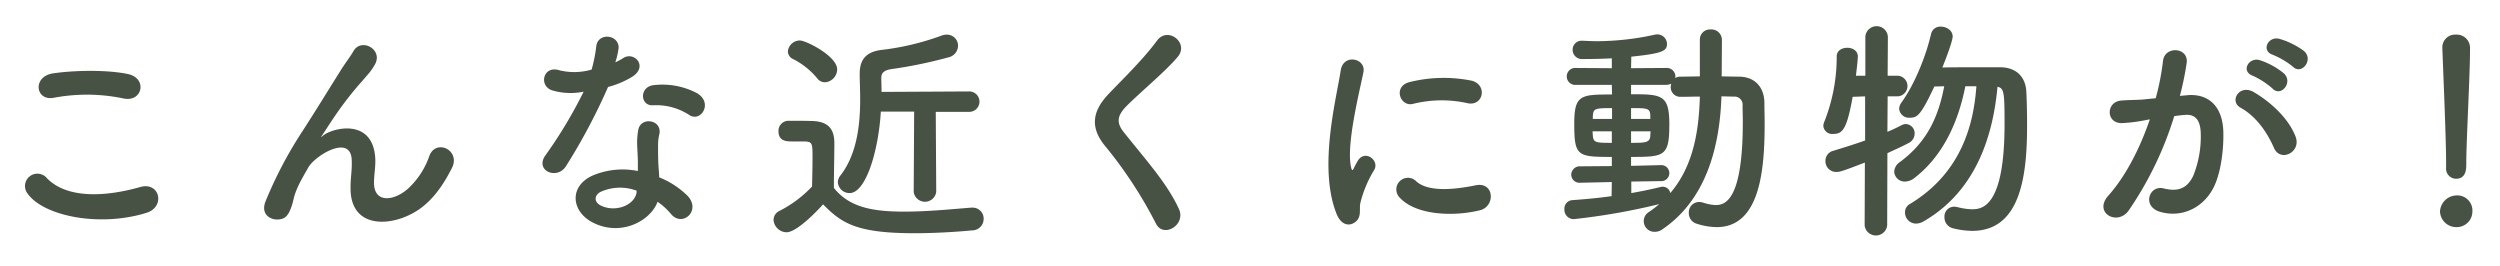 <svg xmlns="http://www.w3.org/2000/svg" xmlns:xlink="http://www.w3.org/1999/xlink" width="639" height="68" viewBox="0 0 639 68">
  <defs>
    <style>
      .cls-1 {
        fill: #475245;
        fill-rule: evenodd;
        filter: url(#filter);
      }
    </style>
    <filter id="filter" x="665" y="1639" width="639" height="68" filterUnits="userSpaceOnUse">
      <feGaussianBlur result="blur" stdDeviation="1.667" in="SourceAlpha"/>
      <feComposite result="composite"/>
      <feComposite result="composite-2"/>
      <feComposite result="composite-3"/>
      <feFlood result="flood" flood-color="#fff"/>
      <feComposite result="composite-4" operator="in" in2="composite-3"/>
      <feBlend result="blend" in2="SourceGraphic"/>
      <feBlend result="blend-2" in="SourceGraphic"/>
    </filter>
  </defs>
  <path id="txt_animal.svg" class="cls-1" d="M696.578,1664.17c4.86,1.02,6.18-5.16,1.14-6.24-4.979-1.08-13.439-1.02-19.139-.18-5.34.78-4.56,7.14,0.18,6.24A45.612,45.612,0,0,1,696.578,1664.17Zm5.88,29.22c4.86-1.5,3.42-7.98-1.56-6.6-9.059,2.58-18.779,3-23.879-2.22a3.163,3.163,0,0,0-4.98,3.9C676.179,1694.29,690.579,1697.11,702.458,1693.39Zm70.5-1.5c3.54-2.76,5.88-6.66,7.56-9.96,2.28-4.5-4.02-7.56-5.76-3.12a20.337,20.337,0,0,1-5.46,8.4c-3.54,3.18-8.7,3.84-8.7-1.5,0-2.22.48-4.26,0.3-6.6-0.84-10.14-11.22-7.32-13.38-5.4-0.42.36-.6,0.48-0.18-0.12,1.32-1.98,2.52-3.9,4.08-6.12a86.368,86.368,0,0,1,6.36-7.98c0.66-.78,1.26-1.44,1.74-2.04a15.937,15.937,0,0,0,1.38-2.1c1.979-3.78-3.6-6.78-5.58-3.24-0.66,1.2-2.28,3.3-3.3,4.98-2.94,4.68-6.06,9.78-9.54,15.18a105.751,105.751,0,0,0-9.6,18.18c-1.38,3.48,1.44,4.92,3.54,4.62,1.2-.18,2.519-0.48,3.6-5.1,0.66-2.94,2.34-5.58,3.78-8.16,1.68-3,10.8-8.64,11.1-1.98,0.12,2.7-.3,4.38-0.3,7.14C754.479,1698.31,766.478,1696.99,772.958,1691.89Zm68.28-23.46c2.94,1.86,6.06-3.12,1.98-5.58a18.977,18.977,0,0,0-11.04-2.1c-3.839.36-3.6,5.34-.3,5.16A15.422,15.422,0,0,1,841.238,1668.43Zm-27.059-6a117.193,117.193,0,0,1-9.839,16.38c-2.64,3.9,3.119,6.24,5.339,2.64a151.615,151.615,0,0,0,10.74-20.22,22.921,22.921,0,0,0,6.42-2.76c3.839-2.76.06-6.48-2.64-4.56a18.617,18.617,0,0,1-1.92,1.02,20.173,20.173,0,0,0,.84-3.66c0.12-3.42-5.16-4.08-5.7-.54a38.691,38.691,0,0,1-1.2,6.06,16.018,16.018,0,0,1-8.22.18c-4.259-1.38-5.4,4.14-1.74,5.16A16.415,16.415,0,0,0,814.179,1662.43Zm18.9,28.14a17.376,17.376,0,0,1,3.42,3.12c2.88,3.48,7.74-.78,4.32-4.56a21.769,21.769,0,0,0-7.32-4.8c-0.06-1.32-.18-2.58-0.24-3.72-0.06-1.74-.06-3.24-0.06-4.62a11.969,11.969,0,0,1,.36-2.82c0.6-3.6-4.679-4.38-5.4-1.08a17.9,17.9,0,0,0-.3,4.02c0.06,1.5.18,3,.18,4.5v2.1a19.616,19.616,0,0,0-11.52,1.14c-6.18,2.76-5.52,9.24.06,12.06C823.839,1699.57,831.338,1695.37,833.078,1690.57Zm-5.339-2.82c-0.06.18,0,.42-0.06,0.6-0.66,3.24-5.52,4.98-9.12,3.18-1.8-.9-1.68-2.64-0.06-3.48A12.03,12.03,0,0,1,827.739,1687.75Zm70.8,0.3a2.906,2.906,0,0,0,5.76,0l-0.12-20.46h8.46a2.612,2.612,0,1,0,0-5.22l-22.319.12c0-1.5-.06-2.76-0.06-3.48,0-1.08.3-1.98,2.52-2.34a114.389,114.389,0,0,0,14.579-3,3.1,3.1,0,0,0,2.52-2.94,2.839,2.839,0,0,0-2.88-2.88,3.629,3.629,0,0,0-1.32.24,66.438,66.438,0,0,1-15.3,3.66c-4.56.54-5.64,3.06-5.64,6.12v0.24c0,1.62.12,3.78,0.12,6.24,0,6-.66,13.86-5.04,19.5a2.759,2.759,0,0,0-.66,1.74,2.968,2.968,0,0,0,3,2.76c4.14,0,7.38-10.74,7.98-20.82h8.519Zm-22.679-28.02a3.341,3.341,0,0,0,3.12-3.3c0-3.36-7.919-7.38-9.539-7.38a3.078,3.078,0,0,0-3.06,2.82,2.209,2.209,0,0,0,1.32,1.92,19.3,19.3,0,0,1,6.119,4.86A2.507,2.507,0,0,0,875.859,1660.03Zm-0.48,31.2c4.74,4.86,8.64,7.38,23.339,7.38,5.46,0,10.92-.36,14.7-0.72a2.939,2.939,0,0,0,3-2.94,2.8,2.8,0,0,0-2.88-2.88h-0.3c-4.56.36-11.04,1.02-17.039,1.02-7.68,0-13.98-.9-18.06-6.06,0-3.84.12-7.98,0.12-11.46,0-3.84-1.8-5.52-5.64-5.64-1.979-.06-3.959-0.06-6.119-0.06a2.57,2.57,0,0,0-2.52,2.7c0,2.52,2.1,2.58,3.36,2.58h2.52c2.819,0,2.819.12,2.819,4.2,0,2.28-.06,4.62-0.12,7.32a30.3,30.3,0,0,1-8.339,6.24,2.571,2.571,0,0,0-1.5,2.28,3.393,3.393,0,0,0,3.3,3.18C868.96,1698.37,875.019,1691.65,875.379,1691.23Zm90.959,1.2c-2.94-6.42-8.039-12.06-14.039-19.56-1.98-2.46-1.86-4.26.72-6.84,3.72-3.72,10.08-8.94,13.079-12.6,2.82-3.48-2.58-7.74-5.339-4.08-3.6,4.86-8.22,9.3-12.3,13.56-4.68,4.86-4.68,9.12-.72,13.74a110.654,110.654,0,0,1,12.72,19.5C962.379,1699.99,968.2,1696.45,966.338,1692.43Zm73.742-27.06c4.08,0.9,5.22-4.74,1.02-5.76a36.219,36.219,0,0,0-15.78.36c-4.38,1.08-2.46,6.42.84,5.58A30.4,30.4,0,0,1,1040.08,1665.37Zm3.24,27.36c3.96-1.02,3.66-7.38-1.2-6.36-4.68.96-11.88,1.92-15.12-1.02a2.97,2.97,0,0,0-4.26,4.14C1027.06,1694.17,1036.9,1694.35,1043.32,1692.73Zm-31.74,2.88c1.5-1.32.78-3.18,1.14-4.8a30.252,30.252,0,0,1,3.54-8.4c1.38-2.4-2.34-5.28-4.2-2.34-0.24.42-.9,1.62-1.02,1.92-0.24.54-.48,0.72-0.66-0.06-1.44-5.58,2.16-19.68,3.12-24.54,0.66-3.48-5.16-4.8-5.82-.36-1.08,7.14-5.82,24.9-1.02,36.72C1007.86,1696.69,1010.08,1696.93,1011.58,1695.61Zm65.34-6.48c-3.3.48-6.72,0.78-9.96,1.02a2.172,2.172,0,0,0-2.1,2.34,2.393,2.393,0,0,0,2.4,2.52,165.624,165.624,0,0,0,21.84-3.84,29.237,29.237,0,0,1-2.58,1.98,2.729,2.729,0,0,0,1.44,5.1,3.265,3.265,0,0,0,1.98-.66c11.28-7.68,14.64-21.3,15.06-33.96,1.14,0,2.22.06,3.18,0.06a2.063,2.063,0,0,1,2.22,2.28c0,1.32.06,2.7,0.06,4.14,0,19.74-4.32,21.3-6.9,21.3a11.291,11.291,0,0,1-3.18-.6,4.077,4.077,0,0,0-1.14-.18,2.653,2.653,0,0,0-2.58,2.82,2.777,2.777,0,0,0,1.92,2.7,17.054,17.054,0,0,0,5.22.9c11.16,0,12.24-14.94,12.24-26.46,0-1.8-.06-3.6-0.06-5.34-0.06-4.02-2.46-6.6-6.42-6.66-1.44,0-3-.06-4.5-0.06l0.06-9.36a2.678,2.678,0,0,0-2.88-2.64,2.576,2.576,0,0,0-2.76,2.64v9.36c-1.68,0-3.36.06-4.92,0.06a2.486,2.486,0,0,0-1.38.36c0-.12.06-0.3,0.06-0.42a2.235,2.235,0,0,0-2.46-2.16l-8.88.06,0.06-2.94c7.92-.84,9.12-1.44,9.12-3.24a2.47,2.47,0,0,0-2.46-2.46,2.041,2.041,0,0,0-.6.06,69.614,69.614,0,0,1-14.76,1.68c-1.26,0-2.46-.06-3.66-0.12h-0.18a2.288,2.288,0,0,0-2.46,2.28,2.362,2.362,0,0,0,2.52,2.4c1.2,0,4.08,0,7.5-.18v2.52l-9.12-.06a2.172,2.172,0,1,0,0,4.32h9.12l0.06,2.46c-7.98,0-9.66.06-9.66,7.44,0,8.34.78,8.52,9.6,8.52v2.34l-7.98.06a2.207,2.207,0,0,0-2.4,2.1,2.118,2.118,0,0,0,2.34,2.1H1069l7.98-.18Zm9.9-19.74h-4.92v-2.76c4.14,0,4.86,0,4.92,1.92v0.84Zm2.58,15.9a2.05,2.05,0,1,0,.06-4.08h-0.06l-7.5.18v-2.28c8.58,0,9.78-.18,9.78-8.34,0-7.56-1.92-7.68-9.78-7.68v-2.4h8.88a3.129,3.129,0,0,0,1.38-.3,3.512,3.512,0,0,0-.12.78,2.436,2.436,0,0,0,2.52,2.58c1.5,0,3.24-.06,4.92-0.06-0.24,9-1.74,17.88-7.56,24.66a1.941,1.941,0,0,0-1.92-1.62,1.661,1.661,0,0,0-.54.06c-2.22.54-4.74,1.08-7.5,1.56v-2.94Zm-2.52-12.72c0,0.36-.06.66-0.06,1.02-0.06,1.86-1.14,1.92-4.92,1.92v-2.94h4.98Zm-9.84-3.18h-4.92v-0.6c0.12-2.04.42-2.16,4.92-2.16v2.76Zm-0.06,6.12c-4.14,0-4.68-.06-4.86-1.86,0-.3-0.06-0.66-0.06-1.08h4.92v2.94Zm93.18-14.46c-0.66,9.42-3.66,22.08-17.04,30.12a2.381,2.381,0,0,0-1.2,2.1,2.826,2.826,0,0,0,2.82,2.88,3.927,3.927,0,0,0,1.98-.6c14.1-8.16,17.82-23.28,18.84-34.38,1.68,0.42,1.8,1.32,1.8,9.6,0,21.42-5.88,21.72-8.4,21.72a16.911,16.911,0,0,1-3.6-.54,4.707,4.707,0,0,0-.84-0.12,2.484,2.484,0,0,0-2.52,2.64,2.869,2.869,0,0,0,2.16,2.88,21.4,21.4,0,0,0,4.92.66c12.18,0,14.04-13.56,14.04-26.82,0-3.12-.06-6.06-0.18-8.52-0.12-4.02-2.58-6.42-6.6-6.48h-4.2c-3.66,0-7.86,0-10.68.06,0.72-1.74,2.64-6.72,2.64-7.92,0-1.56-1.56-2.52-3-2.52a2.387,2.387,0,0,0-2.52,1.86c-1.2,5.28-4.08,12.72-7.56,17.52a2.857,2.857,0,0,0-.6,1.62,2.524,2.524,0,0,0,2.76,2.28c1.92,0,2.82-.72,6.24-7.98l2.52-.06c-1.5,7.92-4.44,14.28-11.34,19.38a3.106,3.106,0,0,0-1.44,2.46,2.673,2.673,0,0,0,2.76,2.52,4.138,4.138,0,0,0,2.46-.96c7.44-5.76,11.22-14.58,12.96-23.4h2.82Zm-28.56,35.58a2.9,2.9,0,0,0,5.76,0l0.06-18.48c1.92-.9,3.72-1.68,5.28-2.52a2.742,2.742,0,0,0,1.68-2.46,2.351,2.351,0,0,0-2.22-2.46,2.286,2.286,0,0,0-1.02.24c-1.14.6-2.4,1.2-3.72,1.74l0.06-9.06h2.46a2.64,2.64,0,0,0-.06-5.28h-2.4l0.06-9.96a2.886,2.886,0,0,0-5.76,0v9.96h-2.4c0-.18.48-3.84,0.48-4.92,0-1.5-1.38-2.22-2.7-2.22-1.38,0-2.7.72-2.7,2.22a44.751,44.751,0,0,1-3.12,16.56,3.2,3.2,0,0,0-.3,1.2,2.266,2.266,0,0,0,2.52,2.04c2.4,0,3.48-1.14,4.98-9.48l3.18-.12v11.28c-2.52.9-5.22,1.74-8.16,2.64a2.626,2.626,0,0,0-1.98,2.58,2.74,2.74,0,0,0,2.82,2.82c0.9,0,1.8-.3,7.26-2.4Zm109.5-40.56c2.16,2.16,5.34-1.74,2.82-4.02a19.933,19.933,0,0,0-6.3-3.12c-2.88-.78-4.8,3.06-1.68,4.08A20.947,20.947,0,0,1,1251.1,1656.07Zm-5.22,5.58c2.1,2.22,5.34-1.56,2.88-3.9a19.226,19.226,0,0,0-6.12-3.36c-2.82-.9-4.98,2.82-1.86,3.96A20.661,20.661,0,0,1,1245.88,1661.65Zm5.88,12.3c-1.62-4.32-5.88-8.58-10.68-11.4-3.72-2.16-6.36,2.34-3.42,3.96,4.44,2.46,7.14,7.02,8.58,10.32C1247.86,1680.55,1253.26,1677.91,1251.76,1673.95Zm-29.58-10.44a79.055,79.055,0,0,0,1.74-8.46c0.48-4.02-5.64-4.38-6.06-.48a64.056,64.056,0,0,1-1.86,9.54l-3,.3c-2.16.18-4.02,0.12-5.88,0.3-3.84.36-3.9,5.76,0.18,5.76a40.706,40.706,0,0,0,6.48-.84l0.72-.12c-2.76,8.04-6.48,14.88-10.62,19.5-3.9,4.38,2.34,7.86,5.22,3.78a88.408,88.408,0,0,0,11.64-24.12c0.96-.12,1.86-0.24,2.76-0.3,2.76-.24,4.02,1.5,4.02,5.16a26.782,26.782,0,0,1-1.92,10.38c-1.68,3.54-4.2,4.08-7.62,3.24-3.66-.9-5.58,4.62-0.84,6,5.76,1.68,11.64-1.26,14.1-7.2,1.56-3.78,2.16-9.18,2.04-13.38-0.24-6.72-4.08-9.66-9.12-9.24Zm68.04,18.36a2.579,2.579,0,0,0,2.52,2.82c2.64,0,2.64-2.52,2.64-3.96,0-5.82.96-22.32,0.96-29.4a3.394,3.394,0,0,0-3.6-3.48,3.254,3.254,0,0,0-3.48,3.3v0.18c0.36,9.42.96,23.4,0.96,29.22v1.32Zm6.72,11.22a3.872,3.872,0,0,0-4.14-4.14,4.334,4.334,0,0,0-4.14,4.14,4.156,4.156,0,0,0,4.14,3.96A3.99,3.99,0,0,0,1296.94,1693.09Z" transform="translate(-665 -1639)"/>
</svg>
